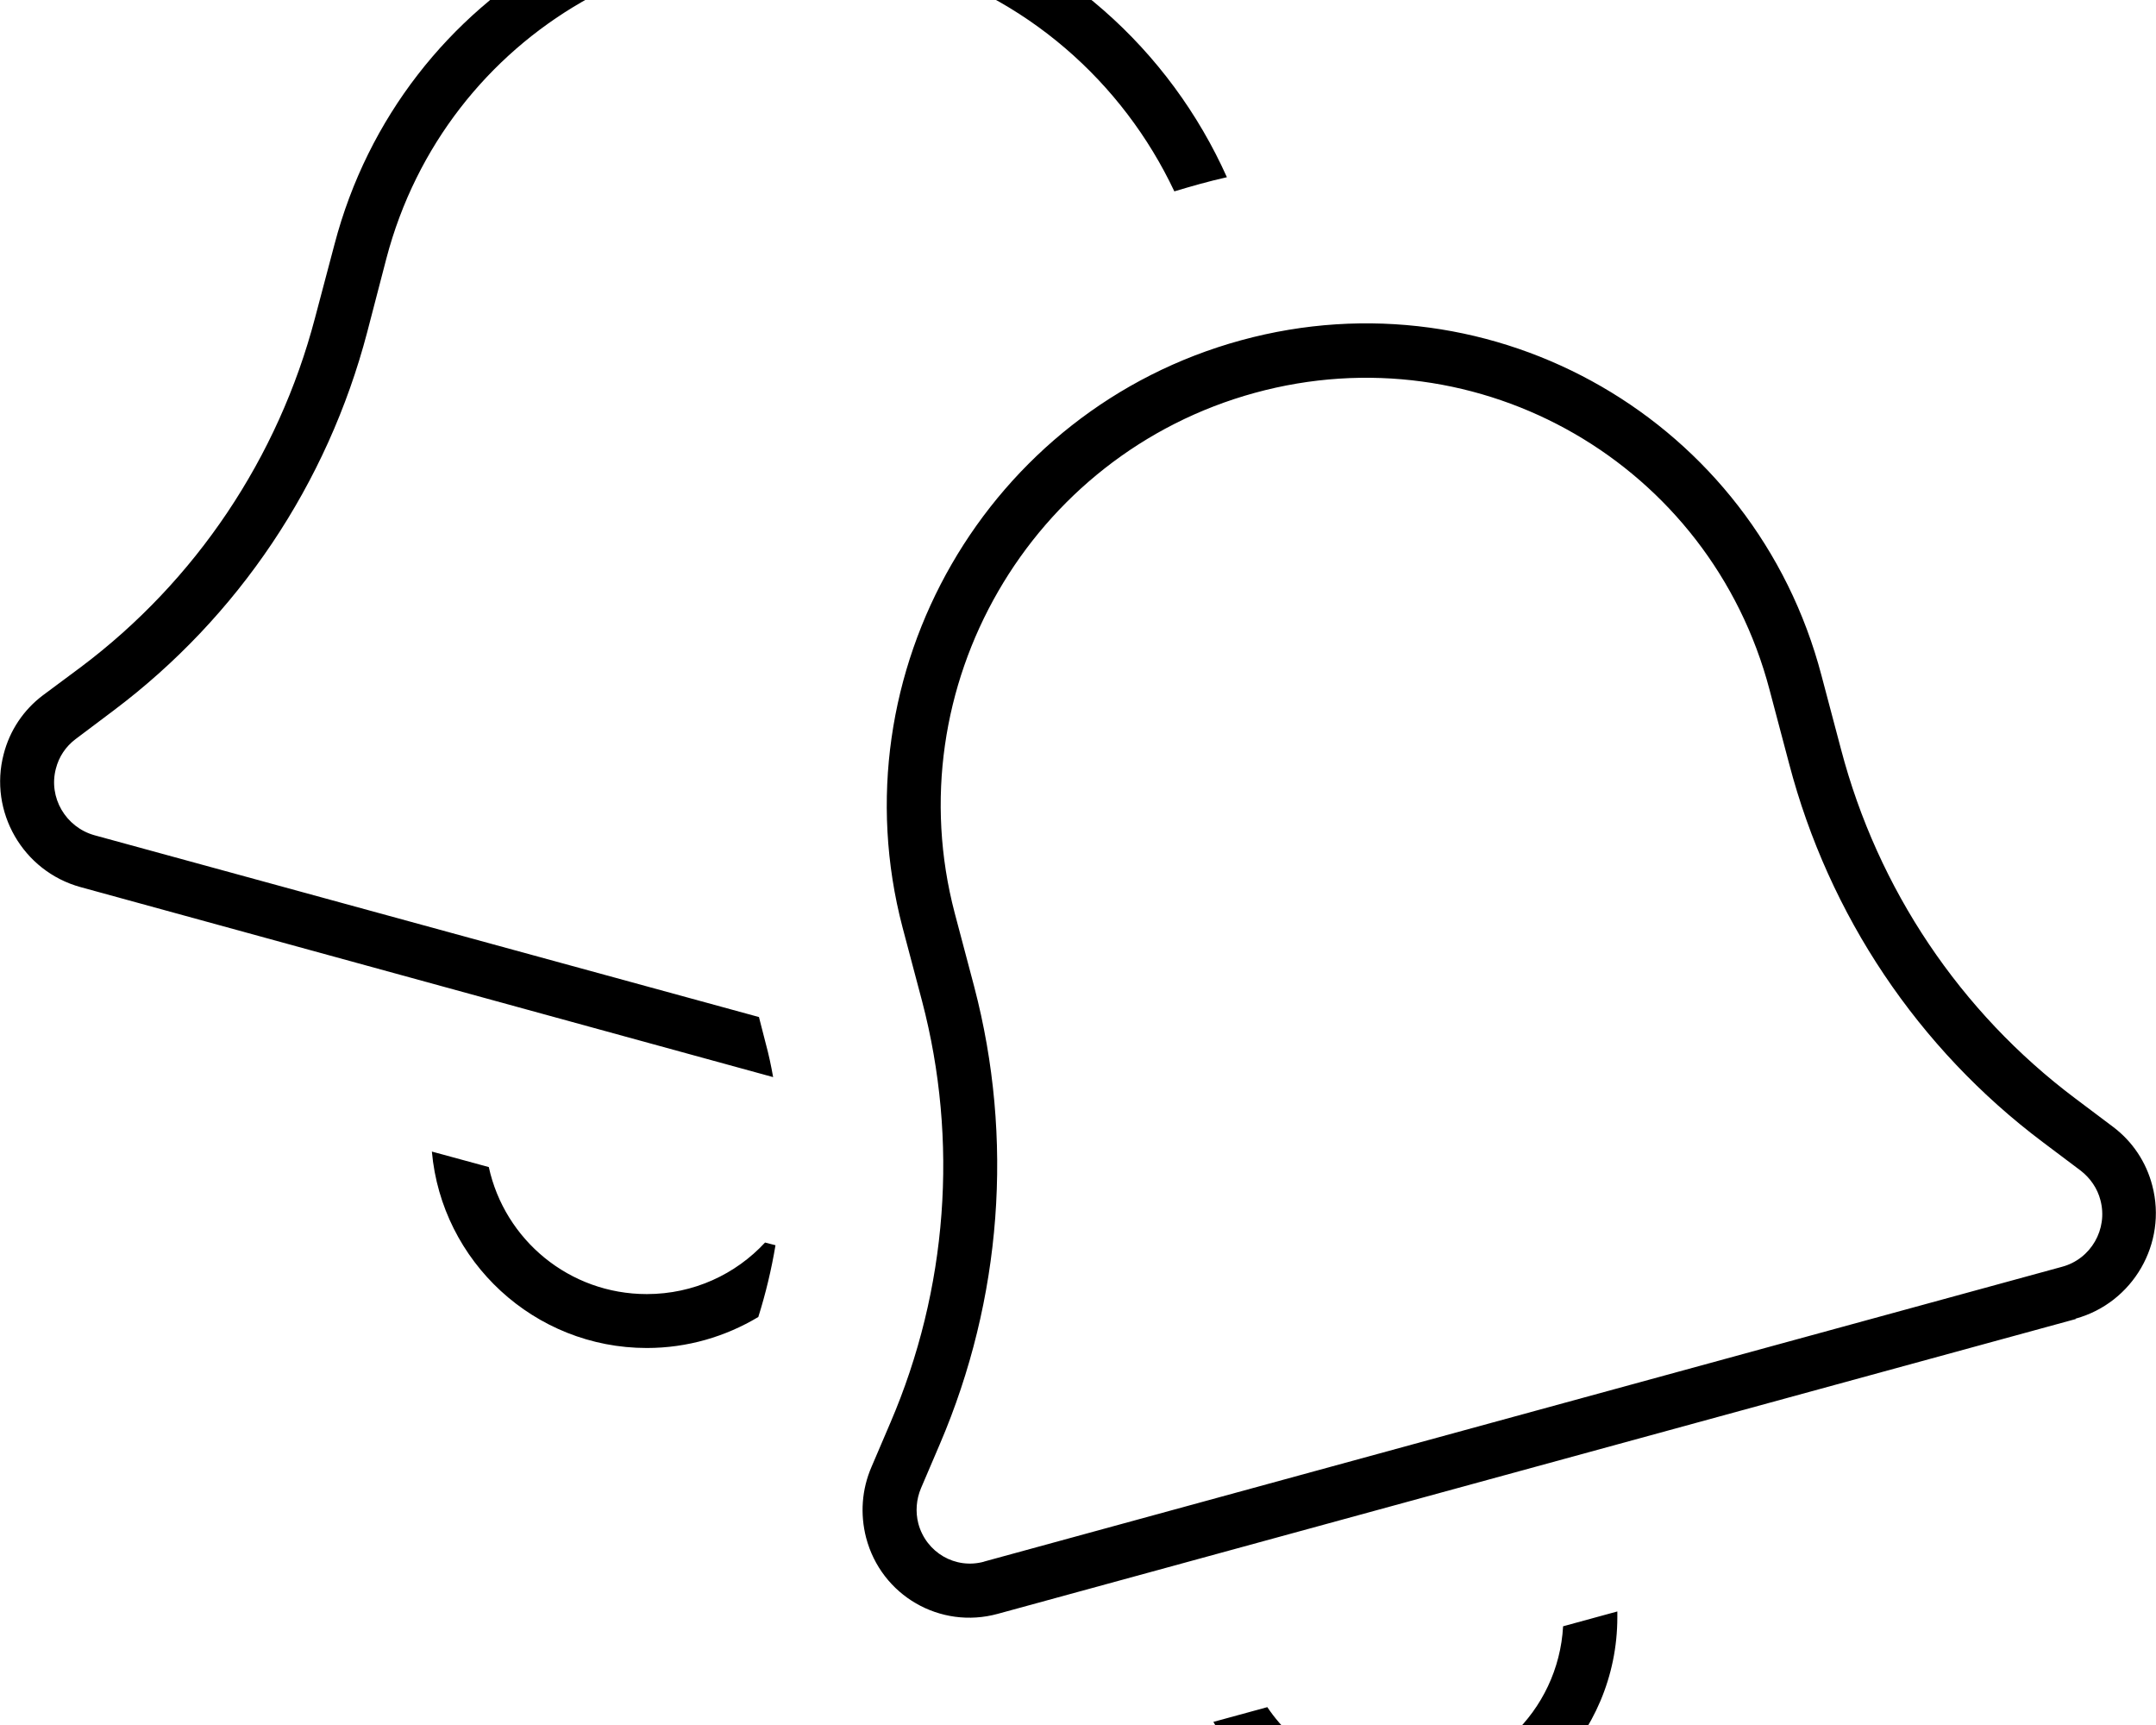 <svg xmlns="http://www.w3.org/2000/svg" viewBox="0 0 640 512"><!--! Font Awesome Pro 7.0.0 by @fontawesome - https://fontawesome.com License - https://fontawesome.com/license (Commercial License) Copyright 2025 Fonticons, Inc. --><path fill="currentColor" d="M225.3 301.9l2 7.8c.9 3.3 1.6 6.6 2.2 10L23.9 263.3c-17.1-4.7-27.3-22.4-22.8-39.5 1.8-7 5.9-13.1 11.6-17.4L24 198c34.1-25.6 58.6-62.1 69.5-103.6l5.8-21.9c19.8-75.5 97-120.1 172.3-99.5 42.8 11.7 75.7 41.9 92.6 79.6-5.4 1.2-10.6 2.7-15.6 4.2-15.3-32.4-44.1-58.2-81.1-68.3-66.8-18.3-135.2 21.2-152.8 88.2L109 98.6c-11.8 45-38.3 84.5-75.3 112.3l-11.3 8.5c-2.9 2.2-4.9 5.2-5.8 8.7-2.3 8.6 2.9 17.4 11.4 19.8l197.4 54zm4.9 67.7c-1.2 7.2-2.9 14.3-5.1 21.3-9.7 5.8-21 9.2-33.1 9.2-33.4 0-60.9-25.7-63.8-58.3l16.9 4.6c4.7 21.6 23.9 37.7 46.9 37.7 13.9 0 26.4-5.9 35.1-15.3l3.1 .8zm61.9 93.9l320-87.5c8.6-2.3 13.7-11.2 11.4-19.8-.9-3.5-3-6.5-5.8-8.7l-11.3-8.5c-37-27.8-63.5-67.3-75.3-112.3l-5.8-21.9c-17.6-67-86-106.5-152.8-88.2s-106.7 87.4-89.1 154.4l5.8 21.9c11.8 45 8.2 92.7-10.2 135.7l-5.6 13.1c-1.4 3.3-1.7 7-.8 10.5 2.3 8.6 11 13.7 19.6 11.3zm324.1-72l-320 87.5c-17.1 4.7-34.6-5.4-39.1-22.6-1.8-7-1.3-14.3 1.6-21l5.6-13.1c17-39.6 20.3-83.7 9.4-125.2l-5.8-21.9C248.1 199.6 293.1 121.6 368.4 101S520.9 125 540.7 200.5l5.8 21.9c10.9 41.5 35.4 78 69.5 103.6l11.3 8.5c5.7 4.3 9.8 10.4 11.6 17.4 4.5 17.1-5.7 34.8-22.8 39.5zM360.1 511.1l16.1-4.4c8.6 12.8 23.3 21.3 39.9 21.3 25.6 0 46.5-20 47.9-45.3l16.1-4.4c0 .6 0 1.1 0 1.7 0 35.3-28.7 64-64 64-24 0-45-13.3-55.9-32.9z"/></svg>